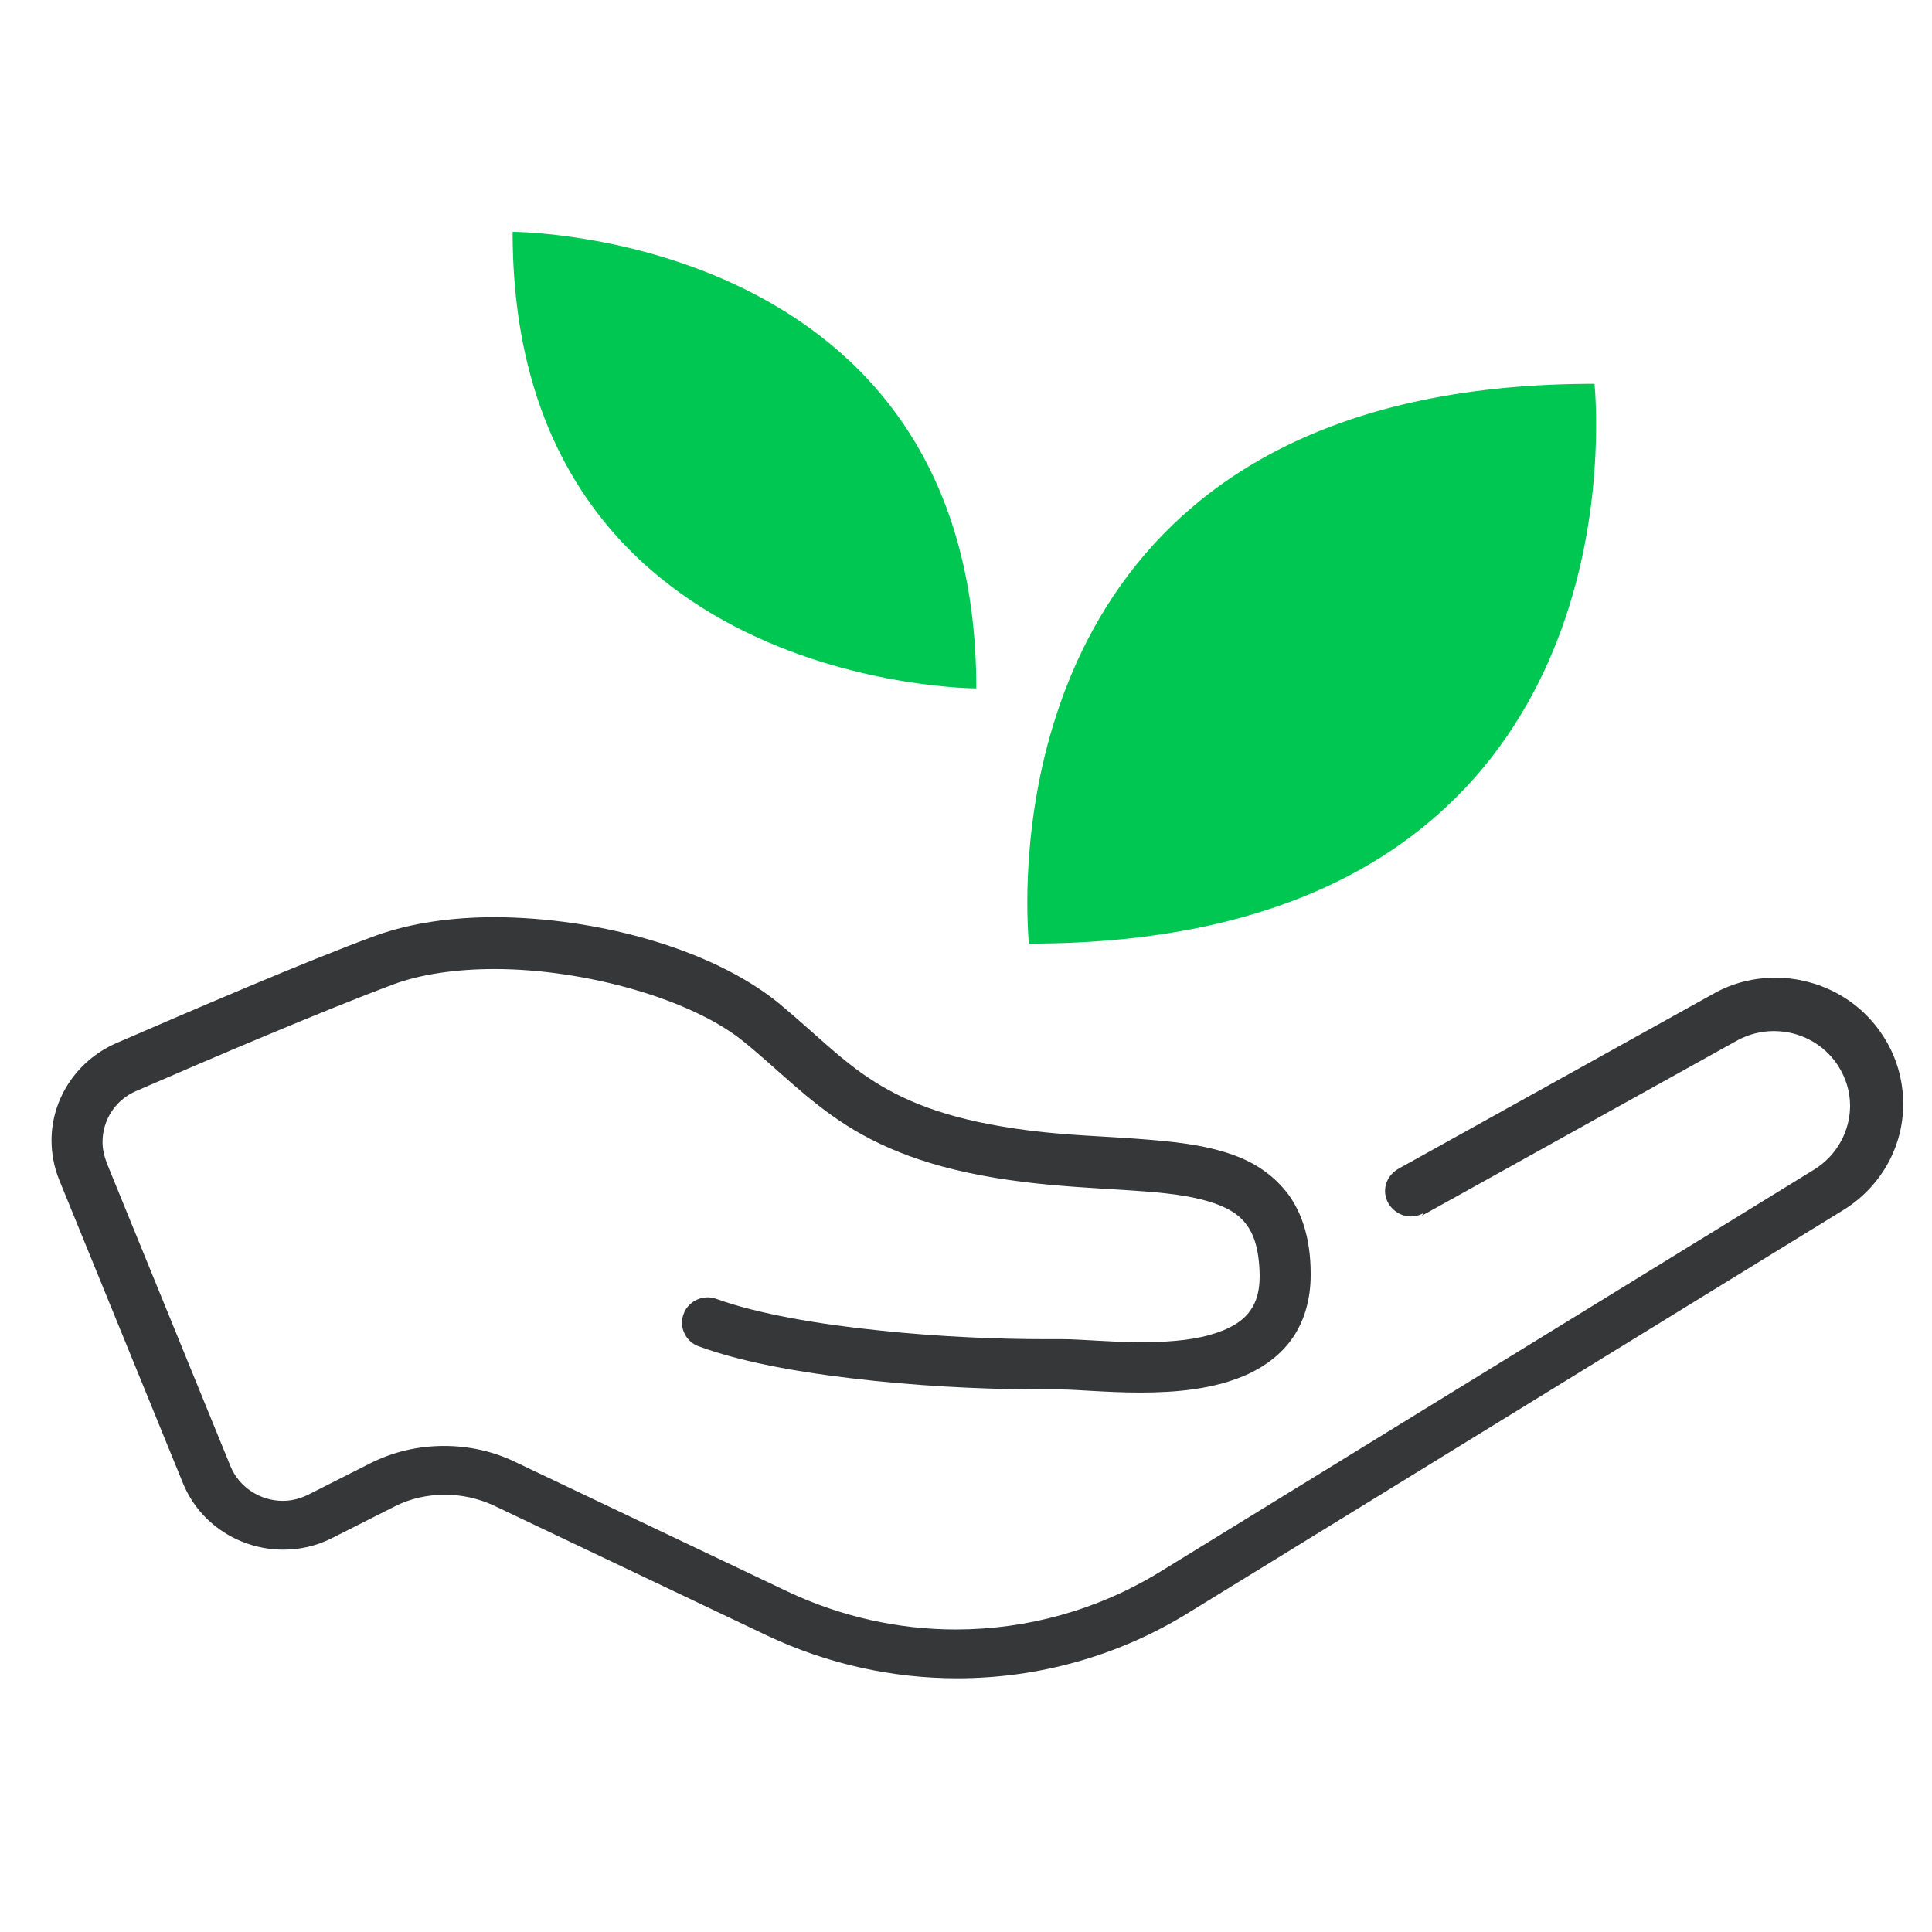 <svg width="75" height="75" viewBox="0 0 75 75" fill="none" xmlns="http://www.w3.org/2000/svg">
<path d="M61.9 14.901H61.56C41.56 15.059 39.88 30 39.88 35.013C39.88 36.02 39.94 36.632 39.94 36.632C60.12 36.632 61.94 21.79 61.96 16.638V16.401C61.96 15.493 61.9 14.941 61.9 14.901V14.901Z" fill="#00C752"/>
<path d="M19.9 9.02V9.158C20 26.724 37.9 26.724 37.9 26.724C37.9 9.059 20 9 19.9 9V9.02Z" fill="#00C752"/>
<path d="M55.2 47.191L67.42 40.401C67.88 40.144 68.38 40.026 68.86 40.026C69.84 40.026 70.78 40.5 71.34 41.348C71.66 41.842 71.82 42.375 71.82 42.927C71.82 43.894 71.32 44.842 70.44 45.394L45.02 61.026C42.6 62.506 39.86 63.256 37.1 63.256C34.88 63.256 32.66 62.763 30.6 61.796L19.98 56.743C19.12 56.329 18.18 56.131 17.24 56.131C16.26 56.131 15.28 56.348 14.38 56.802L11.96 58.026C11.64 58.184 11.3 58.263 10.98 58.263C10.12 58.263 9.28 57.75 8.94 56.901L4.14 45.138C4.04 44.861 3.98 44.605 3.98 44.329C3.98 43.5 4.46 42.71 5.28 42.355C8.14 41.111 12.58 39.217 15.28 38.21C16.34 37.816 17.72 37.618 19.2 37.618C22.74 37.618 26.9 38.802 28.9 40.46C30.24 41.546 31.3 42.691 32.88 43.697C34.48 44.704 36.54 45.493 39.78 45.888C42.5 46.223 45 46.144 46.62 46.559C47.42 46.756 47.96 47.033 48.3 47.427C48.64 47.822 48.88 48.414 48.9 49.5V49.539C48.9 50.151 48.76 50.546 48.56 50.842C48.26 51.296 47.72 51.611 46.94 51.829C46.16 52.046 45.2 52.105 44.28 52.105C43.1 52.105 41.98 51.986 41.22 51.986H41.12C40.94 51.986 40.76 51.986 40.54 51.986C38.9 51.986 36.54 51.907 34.16 51.651C31.8 51.414 29.4 51 27.82 50.427C27.3 50.23 26.72 50.506 26.54 51C26.34 51.513 26.62 52.085 27.12 52.263C29 52.954 31.48 53.348 33.94 53.605C36.4 53.861 38.82 53.94 40.52 53.94C40.74 53.94 41.2 53.94 41.2 53.94C41.78 53.94 42.98 54.059 44.26 54.059C45.62 54.059 47.16 53.94 48.48 53.329C49.14 53.013 49.76 52.559 50.2 51.907C50.64 51.256 50.88 50.427 50.88 49.5V49.44C50.88 48.059 50.52 46.914 49.8 46.105C49.26 45.493 48.58 45.079 47.84 44.822C46.72 44.427 45.5 44.309 44.18 44.21C42.86 44.111 41.44 44.072 40.02 43.894C37 43.519 35.28 42.829 33.96 42C32.64 41.171 31.64 40.105 30.18 38.901C27.56 36.809 23.18 35.625 19.22 35.605C17.56 35.605 15.98 35.822 14.6 36.316C11.8 37.342 7.38 39.256 4.5 40.5C2.94 41.191 2 42.691 2 44.269C2 44.783 2.1 45.316 2.3 45.809L7.1 57.572C7.76 59.19 9.34 60.157 11 60.157C11.64 60.157 12.28 60.019 12.9 59.703L15.32 58.48C15.94 58.164 16.6 58.026 17.28 58.026C17.92 58.026 18.56 58.164 19.16 58.44L29.78 63.493C32.12 64.598 34.64 65.151 37.16 65.151C40.28 65.151 43.4 64.302 46.14 62.605L71.56 46.973C73.06 46.046 73.9 44.447 73.88 42.829C73.88 41.921 73.62 40.993 73.08 40.184C72.14 38.743 70.54 37.954 68.92 37.954C68.1 37.954 67.26 38.151 66.5 38.585L54.28 45.375C53.8 45.651 53.62 46.243 53.9 46.717C54.18 47.191 54.78 47.368 55.26 47.092L55.2 47.191Z" fill="#363738"/>
</svg>
